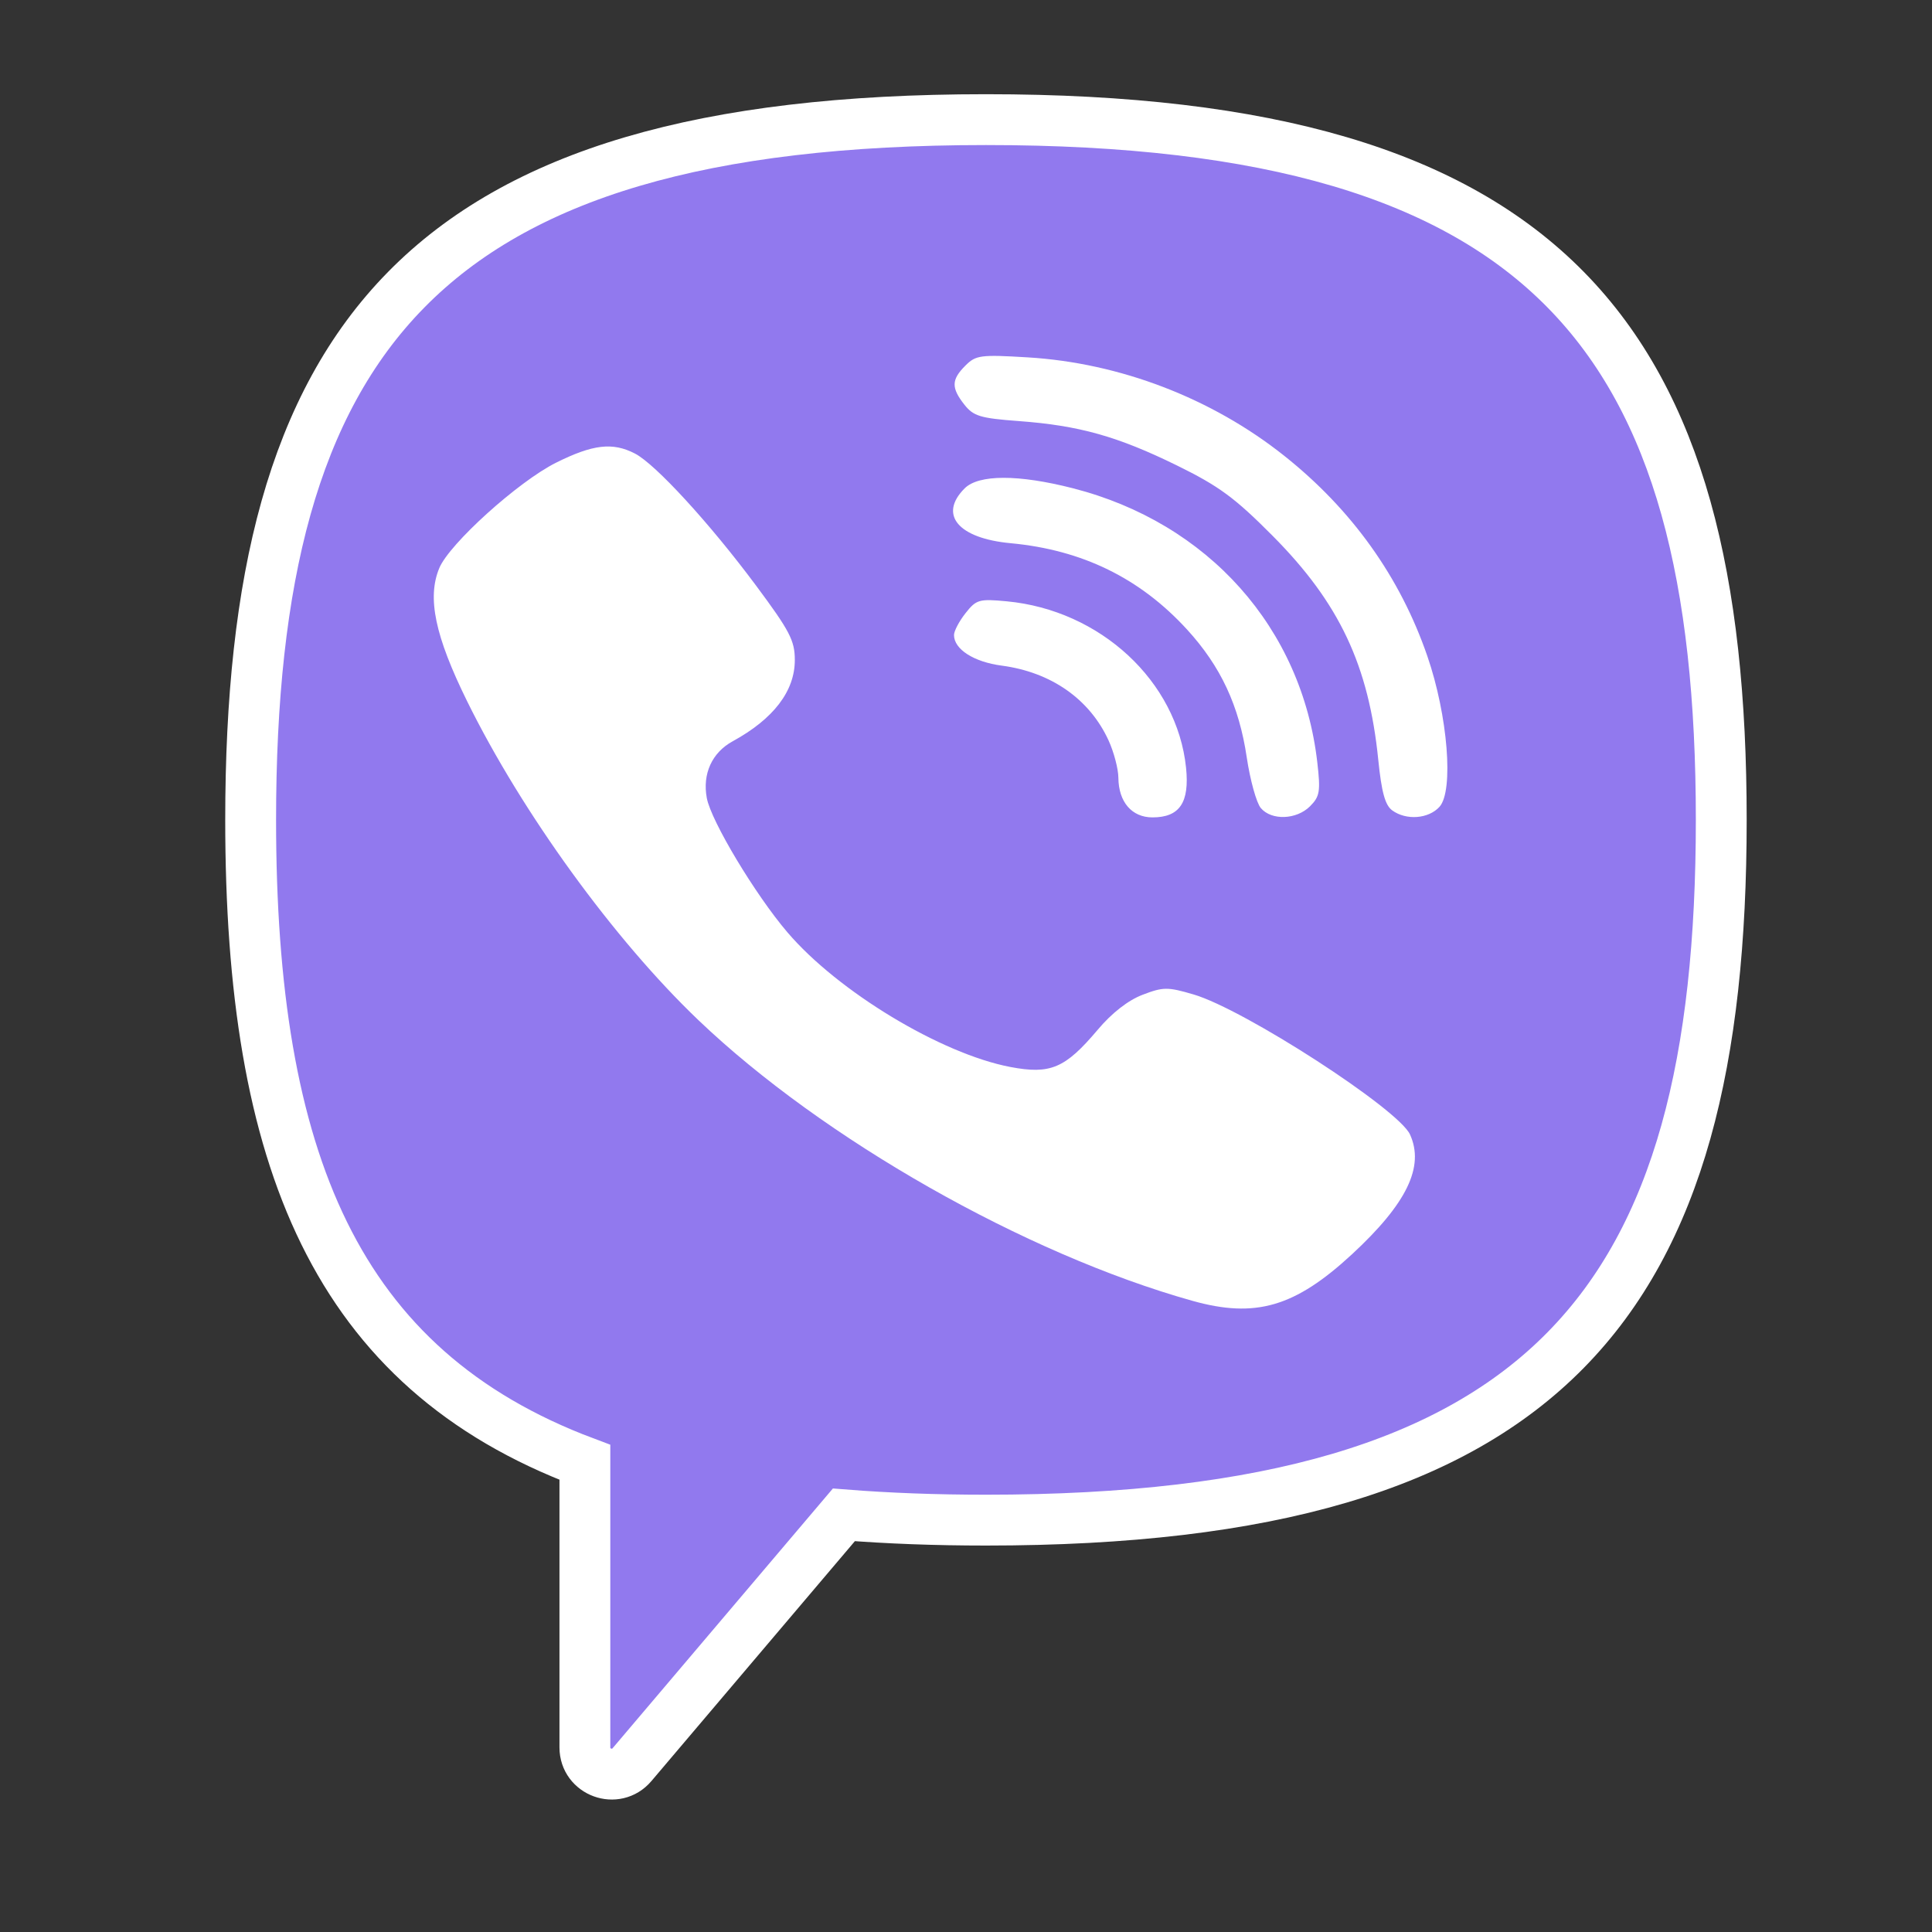 <?xml version="1.0" encoding="UTF-8"?> <svg xmlns="http://www.w3.org/2000/svg" width="38" height="38" viewBox="0 0 38 38" fill="none"><rect x="0" y="0" width="38" height="38" fill="#333333" stroke="none"/> <path d="M19.393 29.899C18.4 29.899 17.47 29.864 16.598 29.795L12.431 34.708C12.115 35.081 11.504 34.858 11.504 34.369V28.762C6.597 26.92 4.93 22.8 4.93 16.126C4.93 6.684 8.267 2.353 19.393 2.353C30.518 2.353 33.855 6.684 33.855 16.126C33.855 25.568 30.518 29.899 19.393 29.899Z" fill="#9179EE" stroke="white"></path> <path fill-rule="evenodd" clip-rule="evenodd" d="M18.988 7.191C18.711 7.468 18.707 7.627 18.968 7.959C19.147 8.185 19.28 8.226 20.038 8.282C21.222 8.369 21.981 8.582 23.147 9.154C23.974 9.56 24.286 9.789 25.029 10.537C26.344 11.86 26.921 13.083 27.109 14.946C27.173 15.58 27.244 15.838 27.383 15.939C27.658 16.14 28.097 16.107 28.313 15.869C28.596 15.555 28.477 14.074 28.074 12.905C27.538 11.349 26.589 10.021 25.257 8.963C23.833 7.831 22.025 7.138 20.214 7.029C19.285 6.973 19.194 6.985 18.988 7.191ZM10.936 9.101C10.192 9.473 8.839 10.695 8.64 11.174C8.398 11.758 8.556 12.51 9.189 13.795C10.271 15.99 12.078 18.481 13.738 20.066C16.184 22.401 20.164 24.663 23.451 25.585C24.694 25.934 25.471 25.707 26.594 24.668C27.671 23.671 28.021 22.947 27.733 22.314C27.506 21.815 24.474 19.853 23.477 19.56C22.966 19.41 22.881 19.41 22.473 19.566C22.189 19.674 21.867 19.925 21.589 20.256C20.95 21.013 20.66 21.136 19.871 20.986C18.507 20.725 16.481 19.502 15.488 18.338C14.858 17.601 13.987 16.151 13.902 15.697C13.813 15.221 14.003 14.803 14.411 14.58C15.215 14.14 15.633 13.593 15.633 12.982C15.633 12.6 15.535 12.411 14.867 11.513C13.956 10.289 12.892 9.129 12.489 8.921C12.05 8.694 11.662 8.739 10.936 9.101ZM18.973 9.606C18.456 10.123 18.846 10.588 19.876 10.684C21.286 10.815 22.424 11.372 23.348 12.382C24.011 13.107 24.371 13.879 24.522 14.897C24.589 15.345 24.713 15.793 24.799 15.894C25.01 16.142 25.5 16.124 25.766 15.859C25.959 15.666 25.975 15.567 25.91 14.998C25.607 12.351 23.764 10.284 21.101 9.603C20.029 9.329 19.249 9.33 18.973 9.606ZM18.991 12.06C18.866 12.218 18.764 12.412 18.764 12.49C18.764 12.77 19.154 13.02 19.703 13.092C20.675 13.221 21.431 13.75 21.804 14.563C21.909 14.793 21.996 15.123 21.997 15.297C22.001 15.774 22.261 16.077 22.668 16.077C23.202 16.077 23.399 15.785 23.328 15.099C23.152 13.399 21.643 12 19.8 11.827C19.258 11.776 19.202 11.792 18.991 12.06Z" fill="white"></path> </svg> 